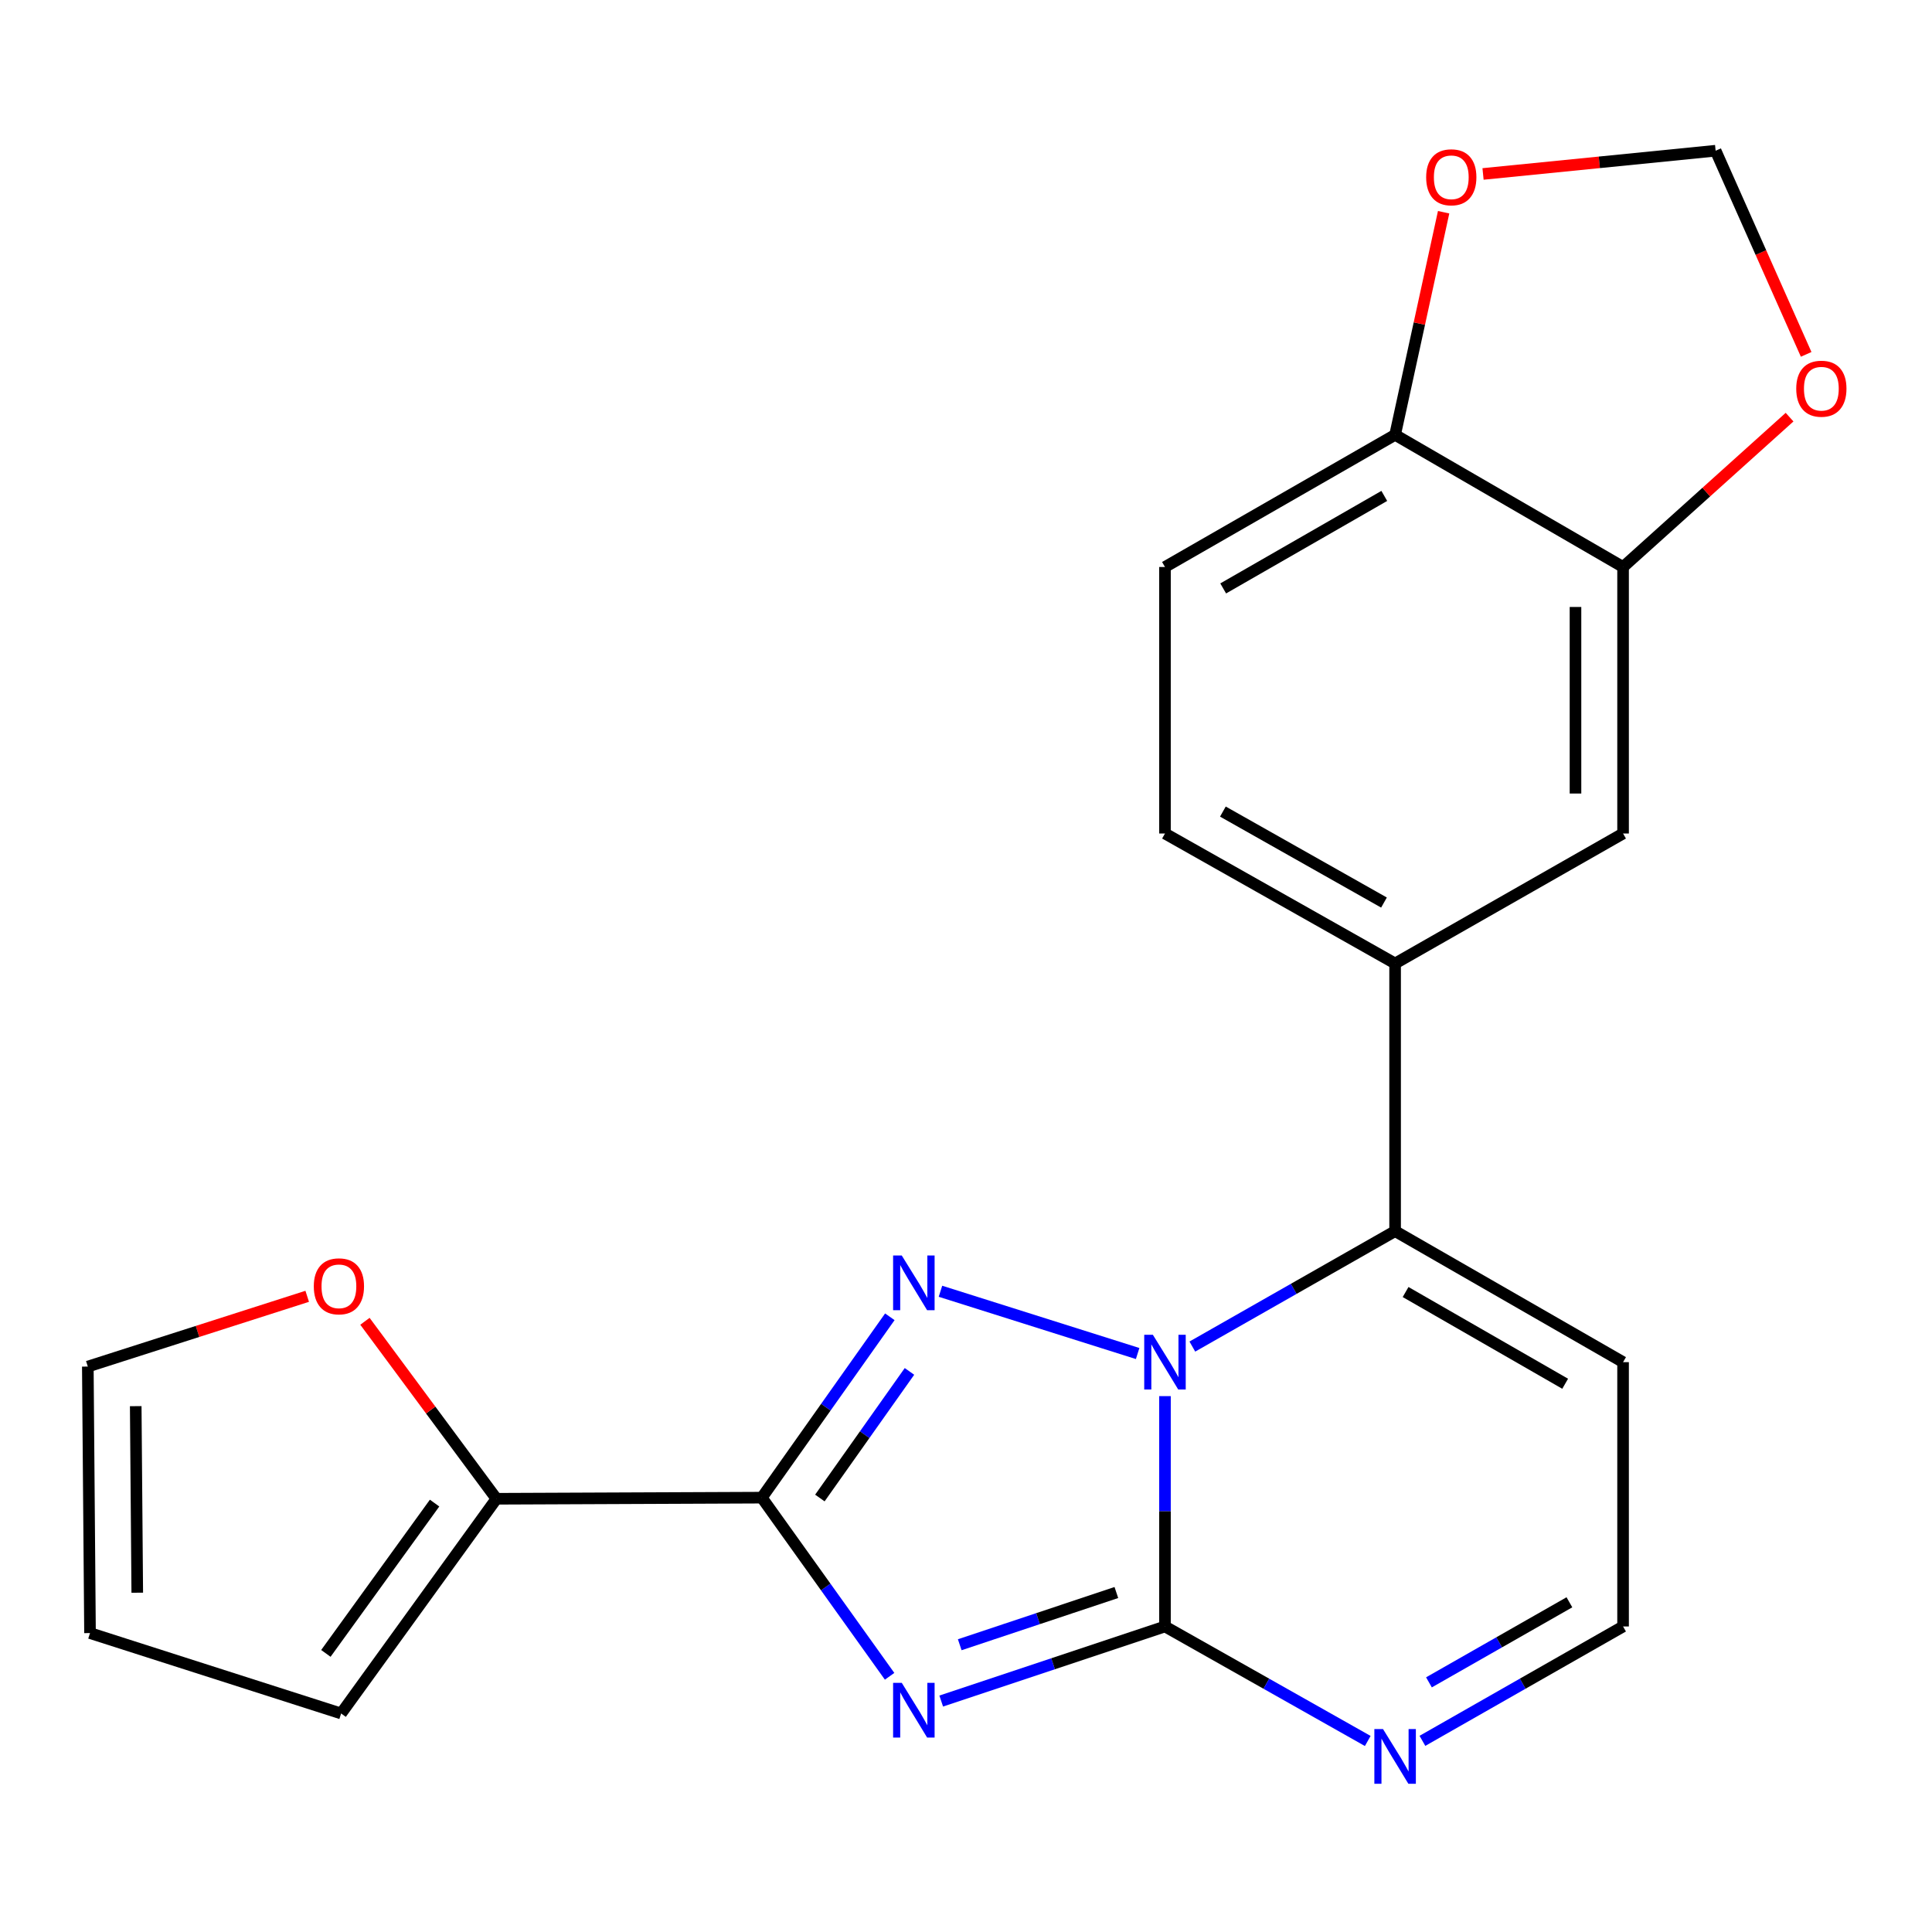 <?xml version='1.0' encoding='iso-8859-1'?>
<svg version='1.1' baseProfile='full'
              xmlns='http://www.w3.org/2000/svg'
                      xmlns:rdkit='http://www.rdkit.org/xml'
                      xmlns:xlink='http://www.w3.org/1999/xlink'
                  xml:space='preserve'
width='1000px' height='1000px' viewBox='0 0 1000 1000'>
<!-- END OF HEADER -->
<rect style='opacity:1.0;fill:#FFFFFF;stroke:none' width='1000' height='1000' x='0' y='0'> </rect>
<path class='bond-1' d='M 602.988,722.63 L 602.988,782.243' style='fill:none;fill-rule:evenodd;stroke:#0000FF;stroke-width:6px;stroke-linecap:butt;stroke-linejoin:miter;stroke-opacity:1' />
<path class='bond-1' d='M 602.988,782.243 L 602.988,841.857' style='fill:none;fill-rule:evenodd;stroke:#000000;stroke-width:6px;stroke-linecap:butt;stroke-linejoin:miter;stroke-opacity:1' />
<path class='bond-2' d='M 588.84,700.582 L 486.784,668.354' style='fill:none;fill-rule:evenodd;stroke:#0000FF;stroke-width:6px;stroke-linecap:butt;stroke-linejoin:miter;stroke-opacity:1' />
<path class='bond-4' d='M 617.155,696.983 L 669.63,667.105' style='fill:none;fill-rule:evenodd;stroke:#0000FF;stroke-width:6px;stroke-linecap:butt;stroke-linejoin:miter;stroke-opacity:1' />
<path class='bond-4' d='M 669.63,667.105 L 722.105,637.227' style='fill:none;fill-rule:evenodd;stroke:#000000;stroke-width:6px;stroke-linecap:butt;stroke-linejoin:miter;stroke-opacity:1' />
<path class='bond-0' d='M 487.173,880.466 L 545.081,861.162' style='fill:none;fill-rule:evenodd;stroke:#0000FF;stroke-width:6px;stroke-linecap:butt;stroke-linejoin:miter;stroke-opacity:1' />
<path class='bond-0' d='M 545.081,861.162 L 602.988,841.857' style='fill:none;fill-rule:evenodd;stroke:#000000;stroke-width:6px;stroke-linecap:butt;stroke-linejoin:miter;stroke-opacity:1' />
<path class='bond-0' d='M 496.757,851.311 L 537.292,837.798' style='fill:none;fill-rule:evenodd;stroke:#0000FF;stroke-width:6px;stroke-linecap:butt;stroke-linejoin:miter;stroke-opacity:1' />
<path class='bond-0' d='M 537.292,837.798 L 577.827,824.285' style='fill:none;fill-rule:evenodd;stroke:#000000;stroke-width:6px;stroke-linecap:butt;stroke-linejoin:miter;stroke-opacity:1' />
<path class='bond-22' d='M 460.46,867.647 L 427.391,821.416' style='fill:none;fill-rule:evenodd;stroke:#0000FF;stroke-width:6px;stroke-linecap:butt;stroke-linejoin:miter;stroke-opacity:1' />
<path class='bond-22' d='M 427.391,821.416 L 394.322,775.184' style='fill:none;fill-rule:evenodd;stroke:#000000;stroke-width:6px;stroke-linecap:butt;stroke-linejoin:miter;stroke-opacity:1' />
<path class='bond-5' d='M 602.988,841.857 L 655.466,871.49' style='fill:none;fill-rule:evenodd;stroke:#000000;stroke-width:6px;stroke-linecap:butt;stroke-linejoin:miter;stroke-opacity:1' />
<path class='bond-5' d='M 655.466,871.49 L 707.945,901.123' style='fill:none;fill-rule:evenodd;stroke:#0000FF;stroke-width:6px;stroke-linecap:butt;stroke-linejoin:miter;stroke-opacity:1' />
<path class='bond-3' d='M 460.576,681.568 L 427.449,728.376' style='fill:none;fill-rule:evenodd;stroke:#0000FF;stroke-width:6px;stroke-linecap:butt;stroke-linejoin:miter;stroke-opacity:1' />
<path class='bond-3' d='M 427.449,728.376 L 394.322,775.184' style='fill:none;fill-rule:evenodd;stroke:#000000;stroke-width:6px;stroke-linecap:butt;stroke-linejoin:miter;stroke-opacity:1' />
<path class='bond-3' d='M 470.741,709.838 L 447.552,742.603' style='fill:none;fill-rule:evenodd;stroke:#0000FF;stroke-width:6px;stroke-linecap:butt;stroke-linejoin:miter;stroke-opacity:1' />
<path class='bond-3' d='M 447.552,742.603 L 424.363,775.369' style='fill:none;fill-rule:evenodd;stroke:#000000;stroke-width:6px;stroke-linecap:butt;stroke-linejoin:miter;stroke-opacity:1' />
<path class='bond-6' d='M 394.322,775.184 L 256.953,775.759' style='fill:none;fill-rule:evenodd;stroke:#000000;stroke-width:6px;stroke-linecap:butt;stroke-linejoin:miter;stroke-opacity:1' />
<path class='bond-7' d='M 722.105,637.227 L 722.105,498.696' style='fill:none;fill-rule:evenodd;stroke:#000000;stroke-width:6px;stroke-linecap:butt;stroke-linejoin:miter;stroke-opacity:1' />
<path class='bond-8' d='M 722.105,637.227 L 840.1,705.05' style='fill:none;fill-rule:evenodd;stroke:#000000;stroke-width:6px;stroke-linecap:butt;stroke-linejoin:miter;stroke-opacity:1' />
<path class='bond-8' d='M 727.531,668.752 L 810.127,716.228' style='fill:none;fill-rule:evenodd;stroke:#000000;stroke-width:6px;stroke-linecap:butt;stroke-linejoin:miter;stroke-opacity:1' />
<path class='bond-23' d='M 736.24,901.061 L 788.17,871.459' style='fill:none;fill-rule:evenodd;stroke:#0000FF;stroke-width:6px;stroke-linecap:butt;stroke-linejoin:miter;stroke-opacity:1' />
<path class='bond-23' d='M 788.17,871.459 L 840.1,841.857' style='fill:none;fill-rule:evenodd;stroke:#000000;stroke-width:6px;stroke-linecap:butt;stroke-linejoin:miter;stroke-opacity:1' />
<path class='bond-23' d='M 739.623,870.785 L 775.973,850.063' style='fill:none;fill-rule:evenodd;stroke:#0000FF;stroke-width:6px;stroke-linecap:butt;stroke-linejoin:miter;stroke-opacity:1' />
<path class='bond-23' d='M 775.973,850.063 L 812.324,829.342' style='fill:none;fill-rule:evenodd;stroke:#000000;stroke-width:6px;stroke-linecap:butt;stroke-linejoin:miter;stroke-opacity:1' />
<path class='bond-11' d='M 256.953,775.759 L 222.923,729.828' style='fill:none;fill-rule:evenodd;stroke:#000000;stroke-width:6px;stroke-linecap:butt;stroke-linejoin:miter;stroke-opacity:1' />
<path class='bond-11' d='M 222.923,729.828 L 188.894,683.897' style='fill:none;fill-rule:evenodd;stroke:#FF0000;stroke-width:6px;stroke-linecap:butt;stroke-linejoin:miter;stroke-opacity:1' />
<path class='bond-17' d='M 256.953,775.759 L 176.57,886.899' style='fill:none;fill-rule:evenodd;stroke:#000000;stroke-width:6px;stroke-linecap:butt;stroke-linejoin:miter;stroke-opacity:1' />
<path class='bond-17' d='M 224.94,777.997 L 168.672,855.795' style='fill:none;fill-rule:evenodd;stroke:#000000;stroke-width:6px;stroke-linecap:butt;stroke-linejoin:miter;stroke-opacity:1' />
<path class='bond-10' d='M 722.105,498.696 L 840.1,431.42' style='fill:none;fill-rule:evenodd;stroke:#000000;stroke-width:6px;stroke-linecap:butt;stroke-linejoin:miter;stroke-opacity:1' />
<path class='bond-18' d='M 722.105,498.696 L 602.988,431.42' style='fill:none;fill-rule:evenodd;stroke:#000000;stroke-width:6px;stroke-linecap:butt;stroke-linejoin:miter;stroke-opacity:1' />
<path class='bond-18' d='M 716.348,467.16 L 632.967,420.068' style='fill:none;fill-rule:evenodd;stroke:#000000;stroke-width:6px;stroke-linecap:butt;stroke-linejoin:miter;stroke-opacity:1' />
<path class='bond-13' d='M 840.1,705.05 L 840.1,841.857' style='fill:none;fill-rule:evenodd;stroke:#000000;stroke-width:6px;stroke-linecap:butt;stroke-linejoin:miter;stroke-opacity:1' />
<path class='bond-9' d='M 840.1,293.477 L 840.1,431.42' style='fill:none;fill-rule:evenodd;stroke:#000000;stroke-width:6px;stroke-linecap:butt;stroke-linejoin:miter;stroke-opacity:1' />
<path class='bond-9' d='M 815.472,314.169 L 815.472,410.729' style='fill:none;fill-rule:evenodd;stroke:#000000;stroke-width:6px;stroke-linecap:butt;stroke-linejoin:miter;stroke-opacity:1' />
<path class='bond-14' d='M 840.1,293.477 L 883.188,254.696' style='fill:none;fill-rule:evenodd;stroke:#000000;stroke-width:6px;stroke-linecap:butt;stroke-linejoin:miter;stroke-opacity:1' />
<path class='bond-14' d='M 883.188,254.696 L 926.277,215.916' style='fill:none;fill-rule:evenodd;stroke:#FF0000;stroke-width:6px;stroke-linecap:butt;stroke-linejoin:miter;stroke-opacity:1' />
<path class='bond-24' d='M 840.1,293.477 L 722.105,225.066' style='fill:none;fill-rule:evenodd;stroke:#000000;stroke-width:6px;stroke-linecap:butt;stroke-linejoin:miter;stroke-opacity:1' />
<path class='bond-19' d='M 159.009,670.969 L 102.232,689.152' style='fill:none;fill-rule:evenodd;stroke:#FF0000;stroke-width:6px;stroke-linecap:butt;stroke-linejoin:miter;stroke-opacity:1' />
<path class='bond-19' d='M 102.232,689.152 L 45.455,707.334' style='fill:none;fill-rule:evenodd;stroke:#000000;stroke-width:6px;stroke-linecap:butt;stroke-linejoin:miter;stroke-opacity:1' />
<path class='bond-12' d='M 722.105,225.066 L 602.988,293.477' style='fill:none;fill-rule:evenodd;stroke:#000000;stroke-width:6px;stroke-linecap:butt;stroke-linejoin:miter;stroke-opacity:1' />
<path class='bond-12' d='M 716.503,256.684 L 633.121,304.572' style='fill:none;fill-rule:evenodd;stroke:#000000;stroke-width:6px;stroke-linecap:butt;stroke-linejoin:miter;stroke-opacity:1' />
<path class='bond-15' d='M 722.105,225.066 L 734.661,167.459' style='fill:none;fill-rule:evenodd;stroke:#000000;stroke-width:6px;stroke-linecap:butt;stroke-linejoin:miter;stroke-opacity:1' />
<path class='bond-15' d='M 734.661,167.459 L 747.218,109.852' style='fill:none;fill-rule:evenodd;stroke:#FF0000;stroke-width:6px;stroke-linecap:butt;stroke-linejoin:miter;stroke-opacity:1' />
<path class='bond-16' d='M 934.865,183.421 L 911.433,130.716' style='fill:none;fill-rule:evenodd;stroke:#FF0000;stroke-width:6px;stroke-linecap:butt;stroke-linejoin:miter;stroke-opacity:1' />
<path class='bond-16' d='M 911.433,130.716 L 888.001,78.011' style='fill:none;fill-rule:evenodd;stroke:#000000;stroke-width:6px;stroke-linecap:butt;stroke-linejoin:miter;stroke-opacity:1' />
<path class='bond-26' d='M 767.617,90.037 L 827.809,84.024' style='fill:none;fill-rule:evenodd;stroke:#FF0000;stroke-width:6px;stroke-linecap:butt;stroke-linejoin:miter;stroke-opacity:1' />
<path class='bond-26' d='M 827.809,84.024 L 888.001,78.011' style='fill:none;fill-rule:evenodd;stroke:#000000;stroke-width:6px;stroke-linecap:butt;stroke-linejoin:miter;stroke-opacity:1' />
<path class='bond-20' d='M 176.57,886.899 L 46.59,845.278' style='fill:none;fill-rule:evenodd;stroke:#000000;stroke-width:6px;stroke-linecap:butt;stroke-linejoin:miter;stroke-opacity:1' />
<path class='bond-21' d='M 602.988,431.42 L 602.988,293.477' style='fill:none;fill-rule:evenodd;stroke:#000000;stroke-width:6px;stroke-linecap:butt;stroke-linejoin:miter;stroke-opacity:1' />
<path class='bond-25' d='M 45.455,707.334 L 46.59,845.278' style='fill:none;fill-rule:evenodd;stroke:#000000;stroke-width:6px;stroke-linecap:butt;stroke-linejoin:miter;stroke-opacity:1' />
<path class='bond-25' d='M 70.252,727.823 L 71.047,824.384' style='fill:none;fill-rule:evenodd;stroke:#000000;stroke-width:6px;stroke-linecap:butt;stroke-linejoin:miter;stroke-opacity:1' />
<path  class='atom-0' d='M 596.728 690.89
L 606.008 705.89
Q 606.928 707.37, 608.408 710.05
Q 609.888 712.73, 609.968 712.89
L 609.968 690.89
L 613.728 690.89
L 613.728 719.21
L 609.848 719.21
L 599.888 702.81
Q 598.728 700.89, 597.488 698.69
Q 596.288 696.49, 595.928 695.81
L 595.928 719.21
L 592.248 719.21
L 592.248 690.89
L 596.728 690.89
' fill='#0000FF'/>
<path  class='atom-1' d='M 466.748 871.029
L 476.028 886.029
Q 476.948 887.509, 478.428 890.189
Q 479.908 892.869, 479.988 893.029
L 479.988 871.029
L 483.748 871.029
L 483.748 899.349
L 479.868 899.349
L 469.908 882.949
Q 468.748 881.029, 467.508 878.829
Q 466.308 876.629, 465.948 875.949
L 465.948 899.349
L 462.268 899.349
L 462.268 871.029
L 466.748 871.029
' fill='#0000FF'/>
<path  class='atom-3' d='M 466.748 649.843
L 476.028 664.843
Q 476.948 666.323, 478.428 669.003
Q 479.908 671.683, 479.988 671.843
L 479.988 649.843
L 483.748 649.843
L 483.748 678.163
L 479.868 678.163
L 469.908 661.763
Q 468.748 659.843, 467.508 657.643
Q 466.308 655.443, 465.948 654.763
L 465.948 678.163
L 462.268 678.163
L 462.268 649.843
L 466.748 649.843
' fill='#0000FF'/>
<path  class='atom-6' d='M 715.845 894.959
L 725.125 909.959
Q 726.045 911.439, 727.525 914.119
Q 729.005 916.799, 729.085 916.959
L 729.085 894.959
L 732.845 894.959
L 732.845 923.279
L 728.965 923.279
L 719.005 906.879
Q 717.845 904.959, 716.605 902.759
Q 715.405 900.559, 715.045 899.879
L 715.045 923.279
L 711.365 923.279
L 711.365 894.959
L 715.845 894.959
' fill='#0000FF'/>
<path  class='atom-12' d='M 162.421 665.793
Q 162.421 658.993, 165.781 655.193
Q 169.141 651.393, 175.421 651.393
Q 181.701 651.393, 185.061 655.193
Q 188.421 658.993, 188.421 665.793
Q 188.421 672.673, 185.021 676.593
Q 181.621 680.473, 175.421 680.473
Q 169.181 680.473, 165.781 676.593
Q 162.421 672.713, 162.421 665.793
M 175.421 677.273
Q 179.741 677.273, 182.061 674.393
Q 184.421 671.473, 184.421 665.793
Q 184.421 660.233, 182.061 657.433
Q 179.741 654.593, 175.421 654.593
Q 171.101 654.593, 168.741 657.393
Q 166.421 660.193, 166.421 665.793
Q 166.421 671.513, 168.741 674.393
Q 171.101 677.273, 175.421 677.273
' fill='#FF0000'/>
<path  class='atom-15' d='M 929.729 201.189
Q 929.729 194.389, 933.089 190.589
Q 936.449 186.789, 942.729 186.789
Q 949.009 186.789, 952.369 190.589
Q 955.729 194.389, 955.729 201.189
Q 955.729 208.069, 952.329 211.989
Q 948.929 215.869, 942.729 215.869
Q 936.489 215.869, 933.089 211.989
Q 929.729 208.109, 929.729 201.189
M 942.729 212.669
Q 947.049 212.669, 949.369 209.789
Q 951.729 206.869, 951.729 201.189
Q 951.729 195.629, 949.369 192.829
Q 947.049 189.989, 942.729 189.989
Q 938.409 189.989, 936.049 192.789
Q 933.729 195.589, 933.729 201.189
Q 933.729 206.909, 936.049 209.789
Q 938.409 212.669, 942.729 212.669
' fill='#FF0000'/>
<path  class='atom-16' d='M 738.179 91.759
Q 738.179 84.959, 741.539 81.159
Q 744.899 77.359, 751.179 77.359
Q 757.459 77.359, 760.819 81.159
Q 764.179 84.959, 764.179 91.759
Q 764.179 98.639, 760.779 102.559
Q 757.379 106.439, 751.179 106.439
Q 744.939 106.439, 741.539 102.559
Q 738.179 98.679, 738.179 91.759
M 751.179 103.239
Q 755.499 103.239, 757.819 100.359
Q 760.179 97.439, 760.179 91.759
Q 760.179 86.199, 757.819 83.399
Q 755.499 80.559, 751.179 80.559
Q 746.859 80.559, 744.499 83.359
Q 742.179 86.159, 742.179 91.759
Q 742.179 97.479, 744.499 100.359
Q 746.859 103.239, 751.179 103.239
' fill='#FF0000'/>
</svg>
